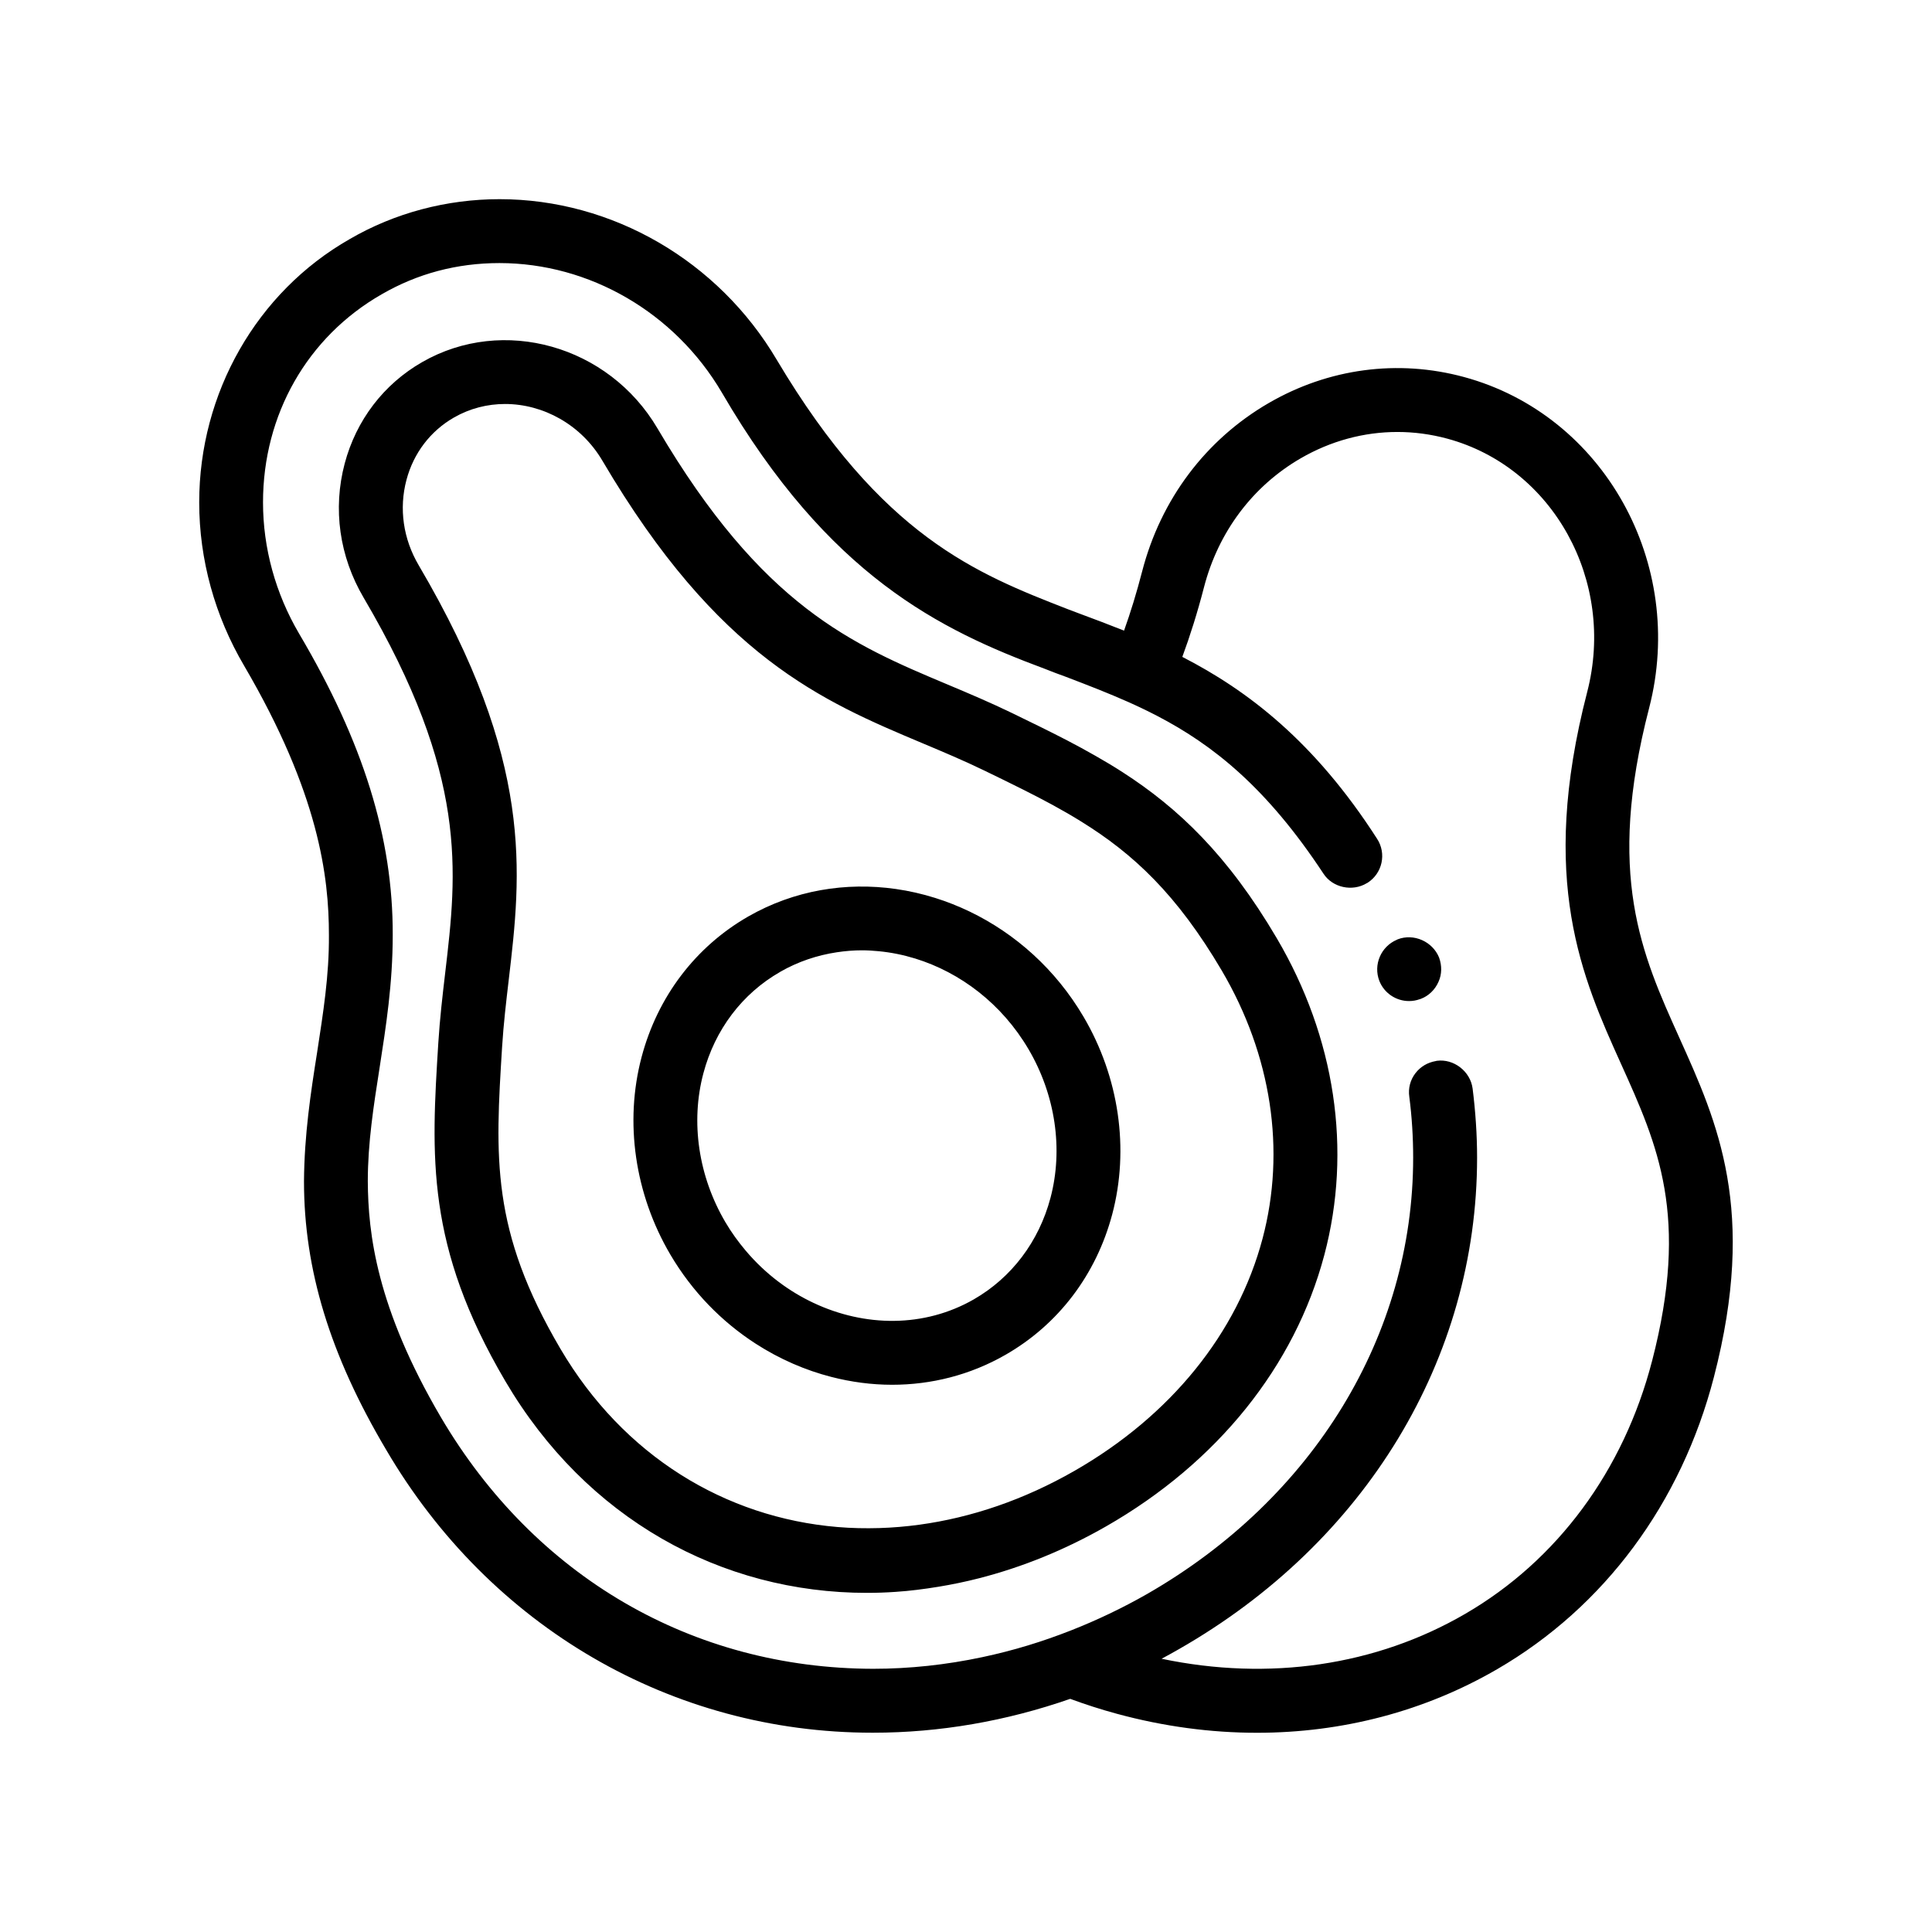 <?xml version="1.0" encoding="UTF-8"?>
<!-- Uploaded to: ICON Repo, www.iconrepo.com, Generator: ICON Repo Mixer Tools -->
<svg fill="#000000" width="800px" height="800px" version="1.1" viewBox="144 144 512 512" xmlns="http://www.w3.org/2000/svg">
 <path d="m589.05 419.02c-10.016-22.203-19.473-43.172-8.02-87.359 9.93-38.344-12.066-77.711-49.035-87.742-17.523-4.762-35.934-2.309-51.816 6.918-16.656 9.672-28.555 25.508-33.492 44.566-1.484 5.738-3.094 10.953-4.801 15.719-4.012-1.605-7.965-3.082-11.84-4.523l-3.133-1.184c-24.133-9.402-49.191-19.227-77.047-66.039-15.492-26.254-43.602-42.594-73.492-42.594-13.969 0-27.773 3.637-39.707 10.586-24.641 14.055-39.875 40.805-39.875 69.766 0 15.156 4.144 30.137 11.934 43.344 19.816 33.867 22.441 55.883 22.441 71.301 0.082 10.746-1.527 20.656-3.133 31.156-1.699 10.75-3.387 21.766-3.473 34.121 0 23.367 6.856 45.973 21.754 71.113 27.52 46.992 75.699 75.016 128.86 75.016h0.25c17.574 0 35.211-3.062 52.191-8.973 4.016 1.48 8.137 2.812 12.379 3.961 12.414 3.371 24.879 5.031 37.121 5.031 22.605 0 44.441-5.688 63.676-16.867 28.359-16.461 48.75-43.957 57.414-77.406 11.453-44.207 0.977-67.441-9.16-89.91zm-7.238 85.66c-7.523 29.035-25.109 52.844-49.523 67.012-23.66 13.75-51.969 17.863-80.453 11.895 1.516-0.816 3.027-1.648 4.527-2.508 49.531-28.277 79.082-77.043 79.082-130.3 0-6.09-0.43-12.277-1.184-18.289-0.59-4.574-4.992-7.965-9.488-7.367-0.105 0.016-0.203 0.055-0.309 0.074-2.152 0.387-3.996 1.449-5.367 3.223-1.359 1.777-1.949 3.988-1.613 6.266 0.68 5.25 1.02 10.672 1.02 16.09 0 47.07-26.414 90.34-70.527 115.66-6.543 3.734-13.289 6.941-20.168 9.648-3.769 1.48-7.578 2.812-11.418 3.977-3.984 1.211-8.012 2.238-12.047 3.098-9.578 2.035-19.277 3.09-28.934 3.09-47.918-0.086-89.664-24.383-114.55-66.633-17.105-29.129-19.301-48.766-19.387-62.562 0-10.16 1.527-19.902 3.133-30.148 1.691-10.922 3.473-22.184 3.473-35.129 0.082-25.738-7.793-51.055-24.809-79.848-6.266-10.664-9.566-22.688-9.566-34.793 0-23.281 11.766-43.863 31.414-55.125 9.48-5.496 19.977-8.293 31.242-8.293 23.875 0 46.48 13.121 58.926 34.289 28.363 48.684 57.832 62.906 85.598 73.238 1.863 0.762 3.727 1.441 5.586 2.117 2.941 1.125 5.828 2.231 8.68 3.371 2.641 1.055 5.238 2.144 7.824 3.289 2.555 1.137 5.082 2.348 7.594 3.648 14.863 7.715 29.09 19 44.148 41.832 2.422 3.762 7.723 4.867 11.527 2.535 0.051-0.031 0.105-0.047 0.156-0.074 3.981-2.539 5.082-7.789 2.539-11.684-16.59-25.82-34.355-39.336-51.609-48.195 2.066-5.598 3.996-11.707 5.738-18.438 3.793-14.652 12.883-26.789 25.605-34.172 7.977-4.629 16.781-6.996 25.66-6.996 4.414 0 8.855 0.59 13.219 1.77 28.062 7.613 44.691 37.746 37.07 67.152-12.941 49.969-1.293 75.797 8.984 98.574 9.758 21.621 18.172 40.281 8.211 78.711zm-56.434-106.9c0.762 2.117 0.762 4.398-0.172 6.434-0.934 2.117-2.625 3.719-4.656 4.488-0.105 0.047-0.211 0.055-0.316 0.098-0.91 0.328-1.824 0.492-2.816 0.492-3.473 0-6.606-2.117-7.875-5.336-1.664-4.312 0.438-9.105 4.594-10.887 0.082-0.035 0.152-0.086 0.23-0.121 4.32-1.691 9.316 0.598 11.012 4.832zm-83.82-49.105c-2.371-1.531-4.785-2.973-7.238-4.367-2.457-1.402-4.949-2.762-7.496-4.086-4.676-2.43-9.508-4.769-14.535-7.215-5.777-2.801-11.492-5.219-17.195-7.613-25.23-10.605-49.062-20.637-76.855-67.867-12.938-21.984-40.914-29.875-62.355-17.566-10.191 5.844-17.48 15.387-20.535 26.879-3.188 12.016-1.406 24.633 5.012 35.539 27.773 47.211 24.789 72.574 21.625 99.418-0.715 6.082-1.426 12.184-1.824 18.52-1.875 30.074-3.356 53.828 17.77 89.723 21.457 36.473 57.199 56.086 95.824 56.086 2.508 0 5.031-0.09 7.562-0.262 3.773-0.246 7.562-0.734 11.359-1.355 3.602-0.59 7.211-1.336 10.82-2.262 11.32-2.906 22.641-7.445 33.691-13.777 29.426-16.859 49.949-42.391 57.773-71.883 7.375-27.801 2.902-57.605-12.59-83.934-13.008-22.105-26.203-34.559-40.812-43.977zm37.035 123.55c-6.656 25.094-24.344 46.949-49.82 61.551-13.477 7.727-27.414 12.418-41.141 14.289-3.547 0.484-7.078 0.781-10.586 0.887-3.719 0.109-7.41 0.035-11.055-0.273-29.785-2.5-56.758-18.832-73.465-47.223-18.496-31.438-17.285-50.793-15.461-80.086 0.379-6.027 1.062-11.824 1.742-17.598 3.352-28.449 6.816-57.867-23.852-109.98-4.106-6.977-5.262-15.008-3.238-22.617 1.879-7.09 6.348-12.949 12.59-16.531 4.238-2.43 8.891-3.582 13.539-3.582 10.09 0 20.152 5.441 25.801 15.039 30.648 52.078 58.219 63.676 84.887 74.891 5.426 2.281 10.871 4.566 16.367 7.234 3.543 1.719 6.918 3.359 10.16 4.988 2.742 1.375 5.391 2.742 7.949 4.137 2.609 1.422 5.117 2.871 7.566 4.394 13.789 8.543 25.32 19.289 37.207 39.473 13.172 22.406 17.012 47.625 10.809 71.008zm-77.602-86.641c-2.977-1.43-6.035-2.644-9.152-3.621-3.422-1.074-6.898-1.867-10.414-2.371-13.266-1.898-26.965 0.324-39.102 7.269-13.996 8.02-24.047 21.25-28.289 37.242-4.586 17.27-1.812 36.344 7.598 52.348 5.824 9.895 13.668 17.852 22.617 23.629 3.188 2.062 6.519 3.84 9.949 5.336 3.281 1.426 6.644 2.59 10.078 3.473 5.297 1.367 10.715 2.09 16.141 2.09 10.332 0 20.66-2.555 30.047-7.941 14.008-8.02 24.051-21.25 28.289-37.246 4.586-17.277 1.809-36.352-7.602-52.332-7.406-12.594-18.094-22.059-30.16-27.875zm21.398 75.863c-3.078 11.594-10.297 21.141-20.344 26.91-13.148 7.531-28.859 7.316-42.43 0.934-3.215-1.512-6.301-3.359-9.215-5.551-3.18-2.394-6.137-5.168-8.797-8.324-1.961-2.328-3.785-4.828-5.379-7.547-7.133-12.133-9.262-26.496-5.824-39.422 3.066-11.582 10.297-21.137 20.34-26.879v-0.012c4.75-2.727 9.844-4.418 15.047-5.199 2.207-0.332 4.43-0.516 6.66-0.516 1.477 0 2.953 0.098 4.422 0.238 3.266 0.312 6.504 0.969 9.68 1.945 11.961 3.691 22.93 11.98 30.012 24.016 7.125 12.121 9.254 26.484 5.828 39.406z"/>
</svg>